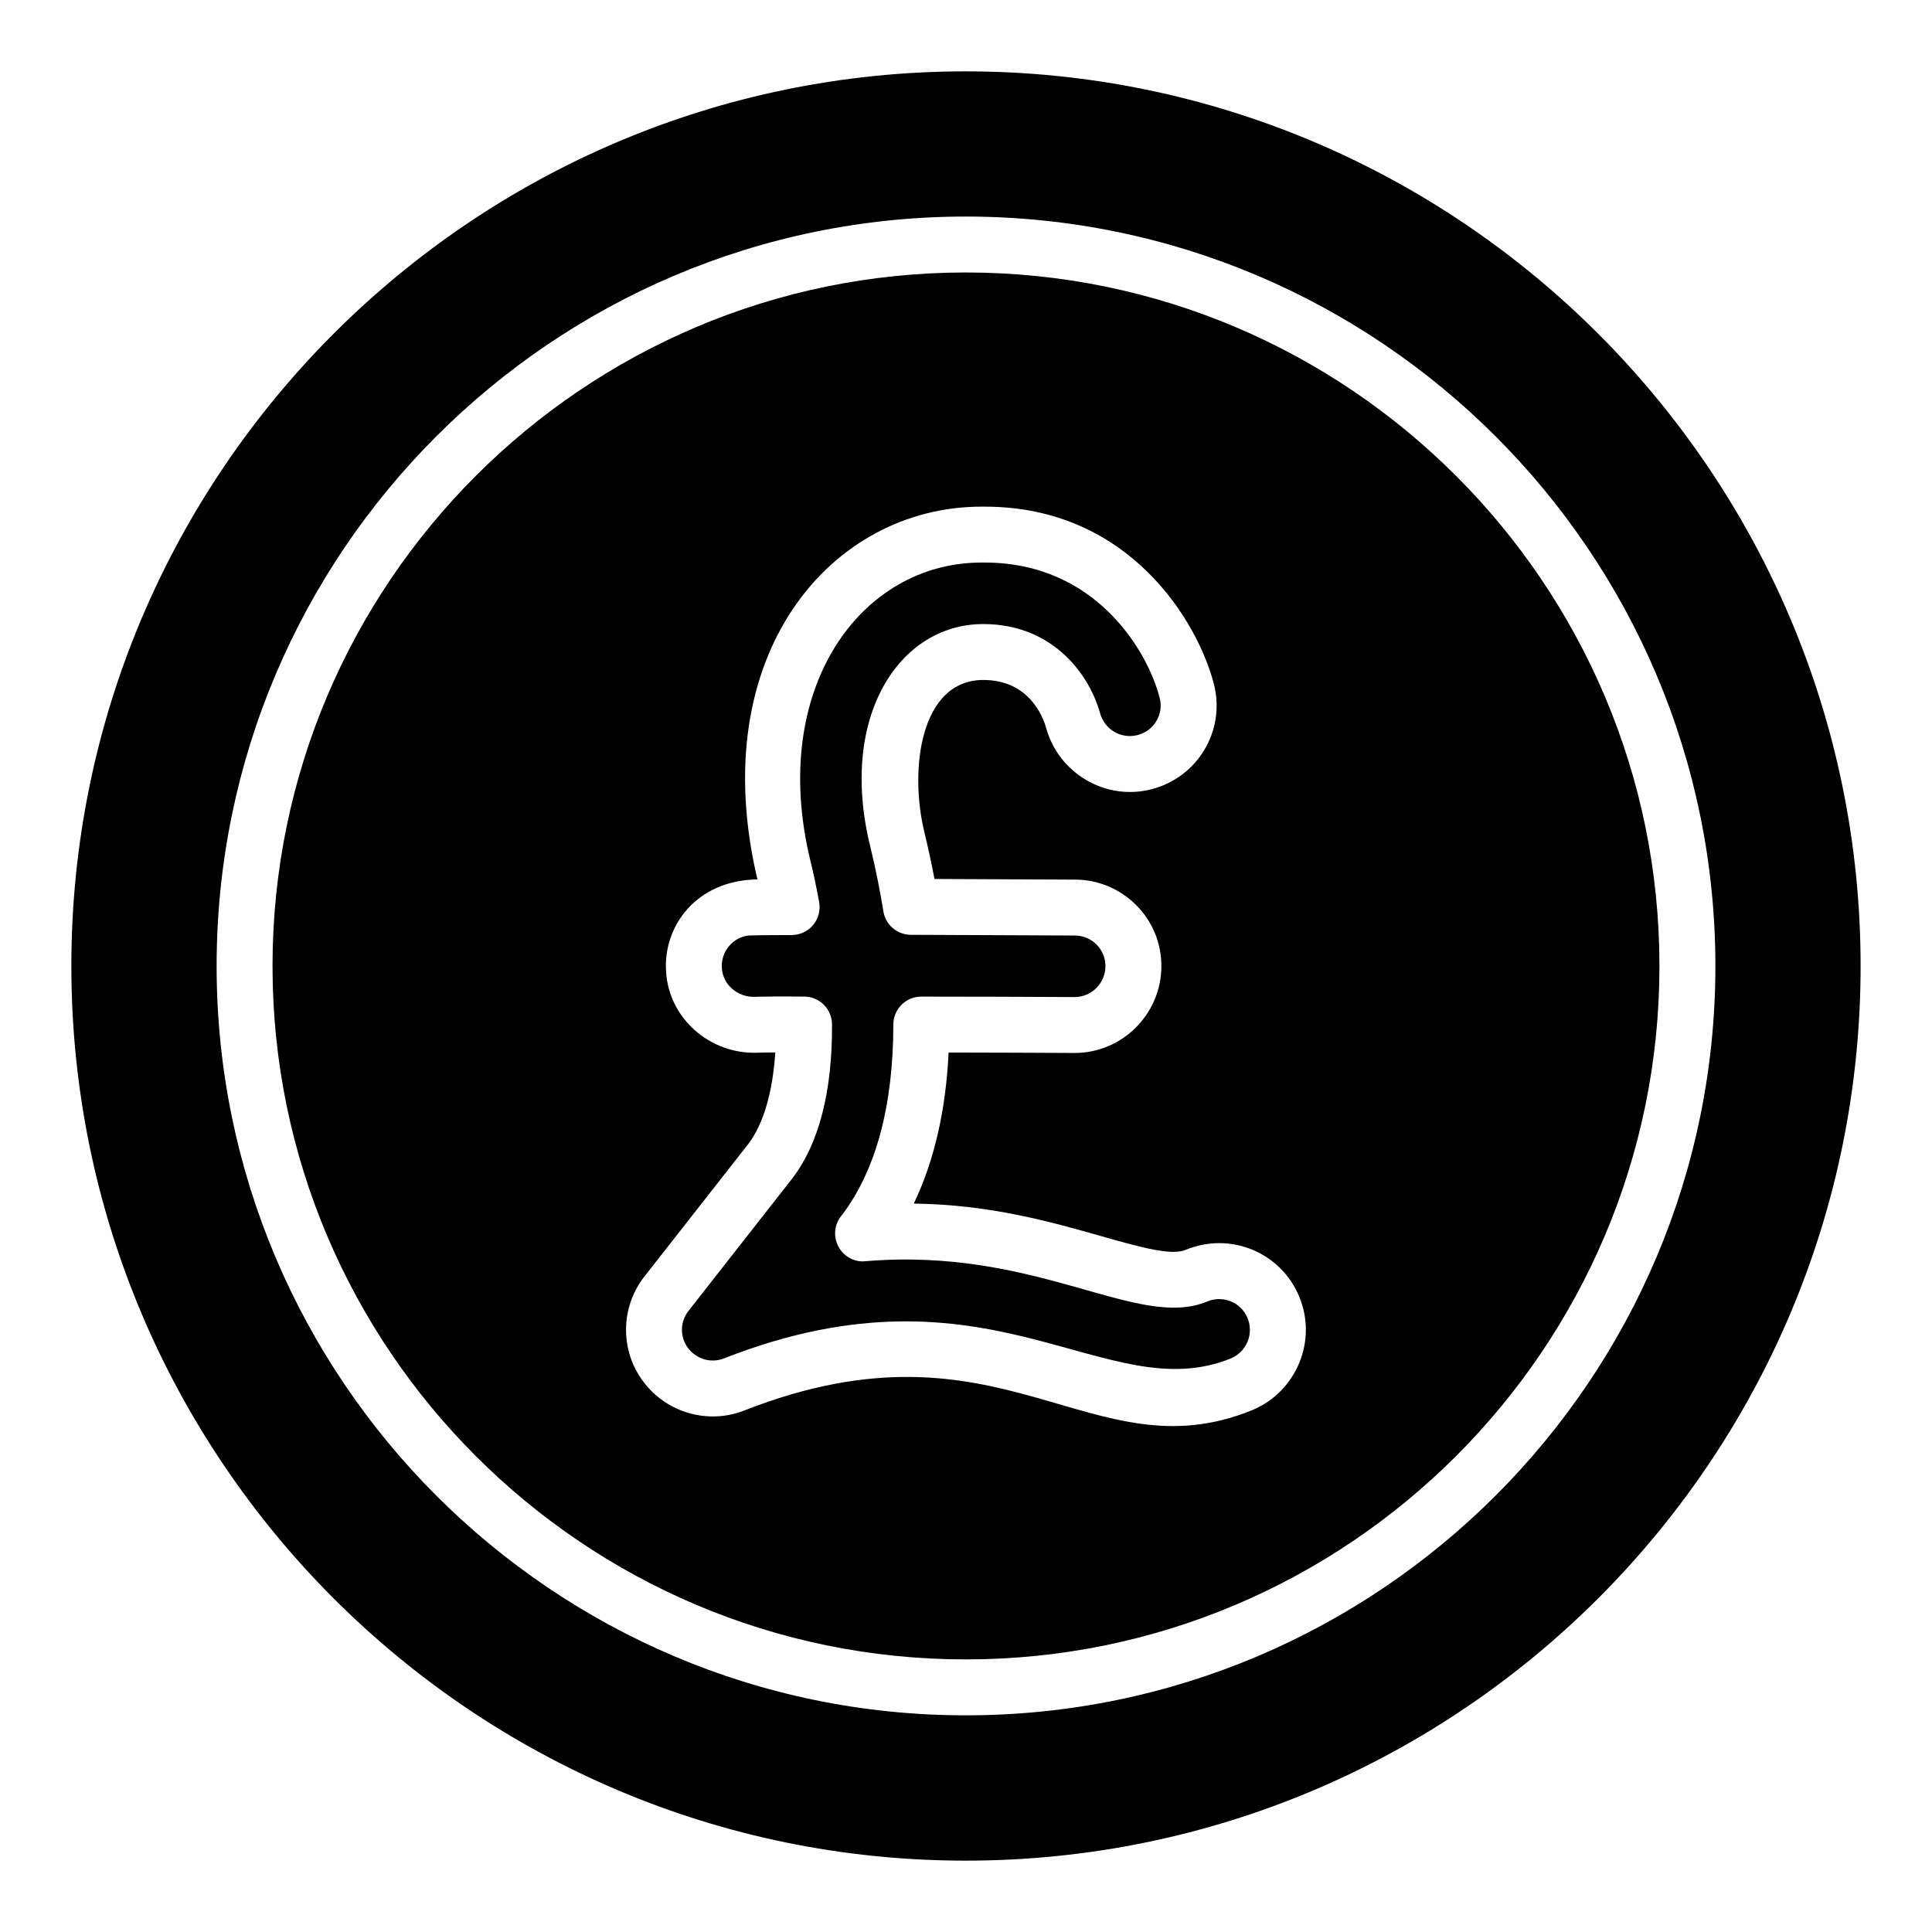 <?xml version="1.0" encoding="UTF-8"?>
<!-- Uploaded to: SVG Repo, www.svgrepo.com, Generator: SVG Repo Mixer Tools -->
<svg fill="#000000" width="800px" height="800px" version="1.1" viewBox="144 144 512 512" xmlns="http://www.w3.org/2000/svg">
 <g>
  <path d="m399.95 216.21c-101.31 0-183.73 82.461-183.73 183.81 0 101.32 82.426 183.74 183.73 183.74 101.36 0 183.82-82.426 183.82-183.74 0-101.35-82.461-183.81-183.82-183.81zm76.062 301.42c-0.027 0.016-0.066 0.027-0.094 0.043-42.98 17.566-66.223-26.734-134.61 0.102-9.602 3.797-20.637 0.664-26.82-7.633-6.215-8.234-6.098-19.711 0.297-27.863l27.516-35.105c4-5.262 6.445-13.59 7.164-24.266-2.453 0.008-4.125 0.043-4.781 0.074-12.59 0.426-23.465-9.109-24.172-21.539-0.789-11.852 7.852-24.152 24.211-24.391-14.129-59.836 19.699-98.785 59.375-98.785h0.867c38.484 0 56.543 30.723 60.711 46.957 3.191 12.234-4.164 24.793-16.562 27.941-12.09 3.133-24.621-4.227-27.891-16.316-0.824-2.902-4.535-12.648-16.625-12.648-16.637 0-19.742 23.551-15.594 40.488 1.004 4.176 1.887 8.27 2.648 12.25l37.262 0.168c12.375 0 22.957 10.105 22.863 23.094-0.094 12.598-10.406 22.848-22.973 22.848-9.867-0.051-21.719-0.102-33.414-0.117-0.738 15.398-3.836 28.789-9.23 40.027 20.195 0.266 36.227 4.82 49.59 8.609 11.191 3.211 18.82 5.203 22.5 3.648 11.82-4.891 25.223 0.695 30.055 12.414 4.848 11.594-0.668 25.066-12.289 30z"/>
  <path d="m463.94 488.9c-18.473 7.731-44.949-14.516-90.594-10.664-2.996 0.348-5.898-1.352-7.25-4.059-1.359-2.715-0.934-5.977 1.086-8.242 8.891-11.758 13.559-28.848 13.559-50.414 0-4.094 3.312-7.41 7.41-7.41 13.957 0 28.789 0.059 40.633 0.121 4.481 0 8.133-3.652 8.168-8.148 0.031-4.562-3.688-8.16-8.09-8.16l-43.477-0.188c-3.633-0.016-6.715-2.656-7.285-6.238-0.883-5.512-2.062-11.34-3.504-17.301-8.398-34.191 7.676-58.816 29.992-58.816 17.879 0 27.82 12.66 30.902 23.5 1.207 4.481 5.562 7.019 9.961 5.926 4.383-1.117 7.008-5.531 5.867-9.867-3.184-12.422-16.965-35.859-46.363-35.859h-0.867c-32.004 0-56.402 33.371-45.336 78.98 0.637 2.555 1.492 6.391 2.332 11.004 0.391 2.164-0.195 4.383-1.605 6.07-1.402 1.684-3.488 2.664-5.688 2.664-5.961 0-10.129 0.059-11.273 0.117-4.168 0.34-7.516 4.203-7.223 8.602 0.254 4.457 4.188 7.793 8.711 7.656 1.266-0.059 6.144-0.137 13.152-0.066 4.051 0.035 7.316 3.32 7.336 7.371 0.086 17.777-3.438 31.488-10.469 40.742l-27.582 35.199c-2.258 2.879-2.301 6.918-0.109 9.824 2.223 2.973 6.137 4.094 9.535 2.742 70.652-27.727 101.01 13.562 134.39-0.016 4.117-1.773 6.07-6.547 4.356-10.656-1.77-4.277-6.527-6.102-10.676-4.414z"/>
  <path d="m399.93 162.91c-130.7 0-237.02 106.39-237.02 237.09 0 130.77 106.32 237.09 237.01 237.09 130.77 0 237.16-106.32 237.16-237.09 0-130.7-106.39-237.09-237.16-237.09zm0.027 435.67c-109.48 0-198.55-89.074-198.55-198.56 0-109.53 89.066-198.63 198.55-198.63 109.53 0 198.64 89.102 198.64 198.63 0 109.48-89.109 198.56-198.64 198.56z"/>
 </g>
</svg>